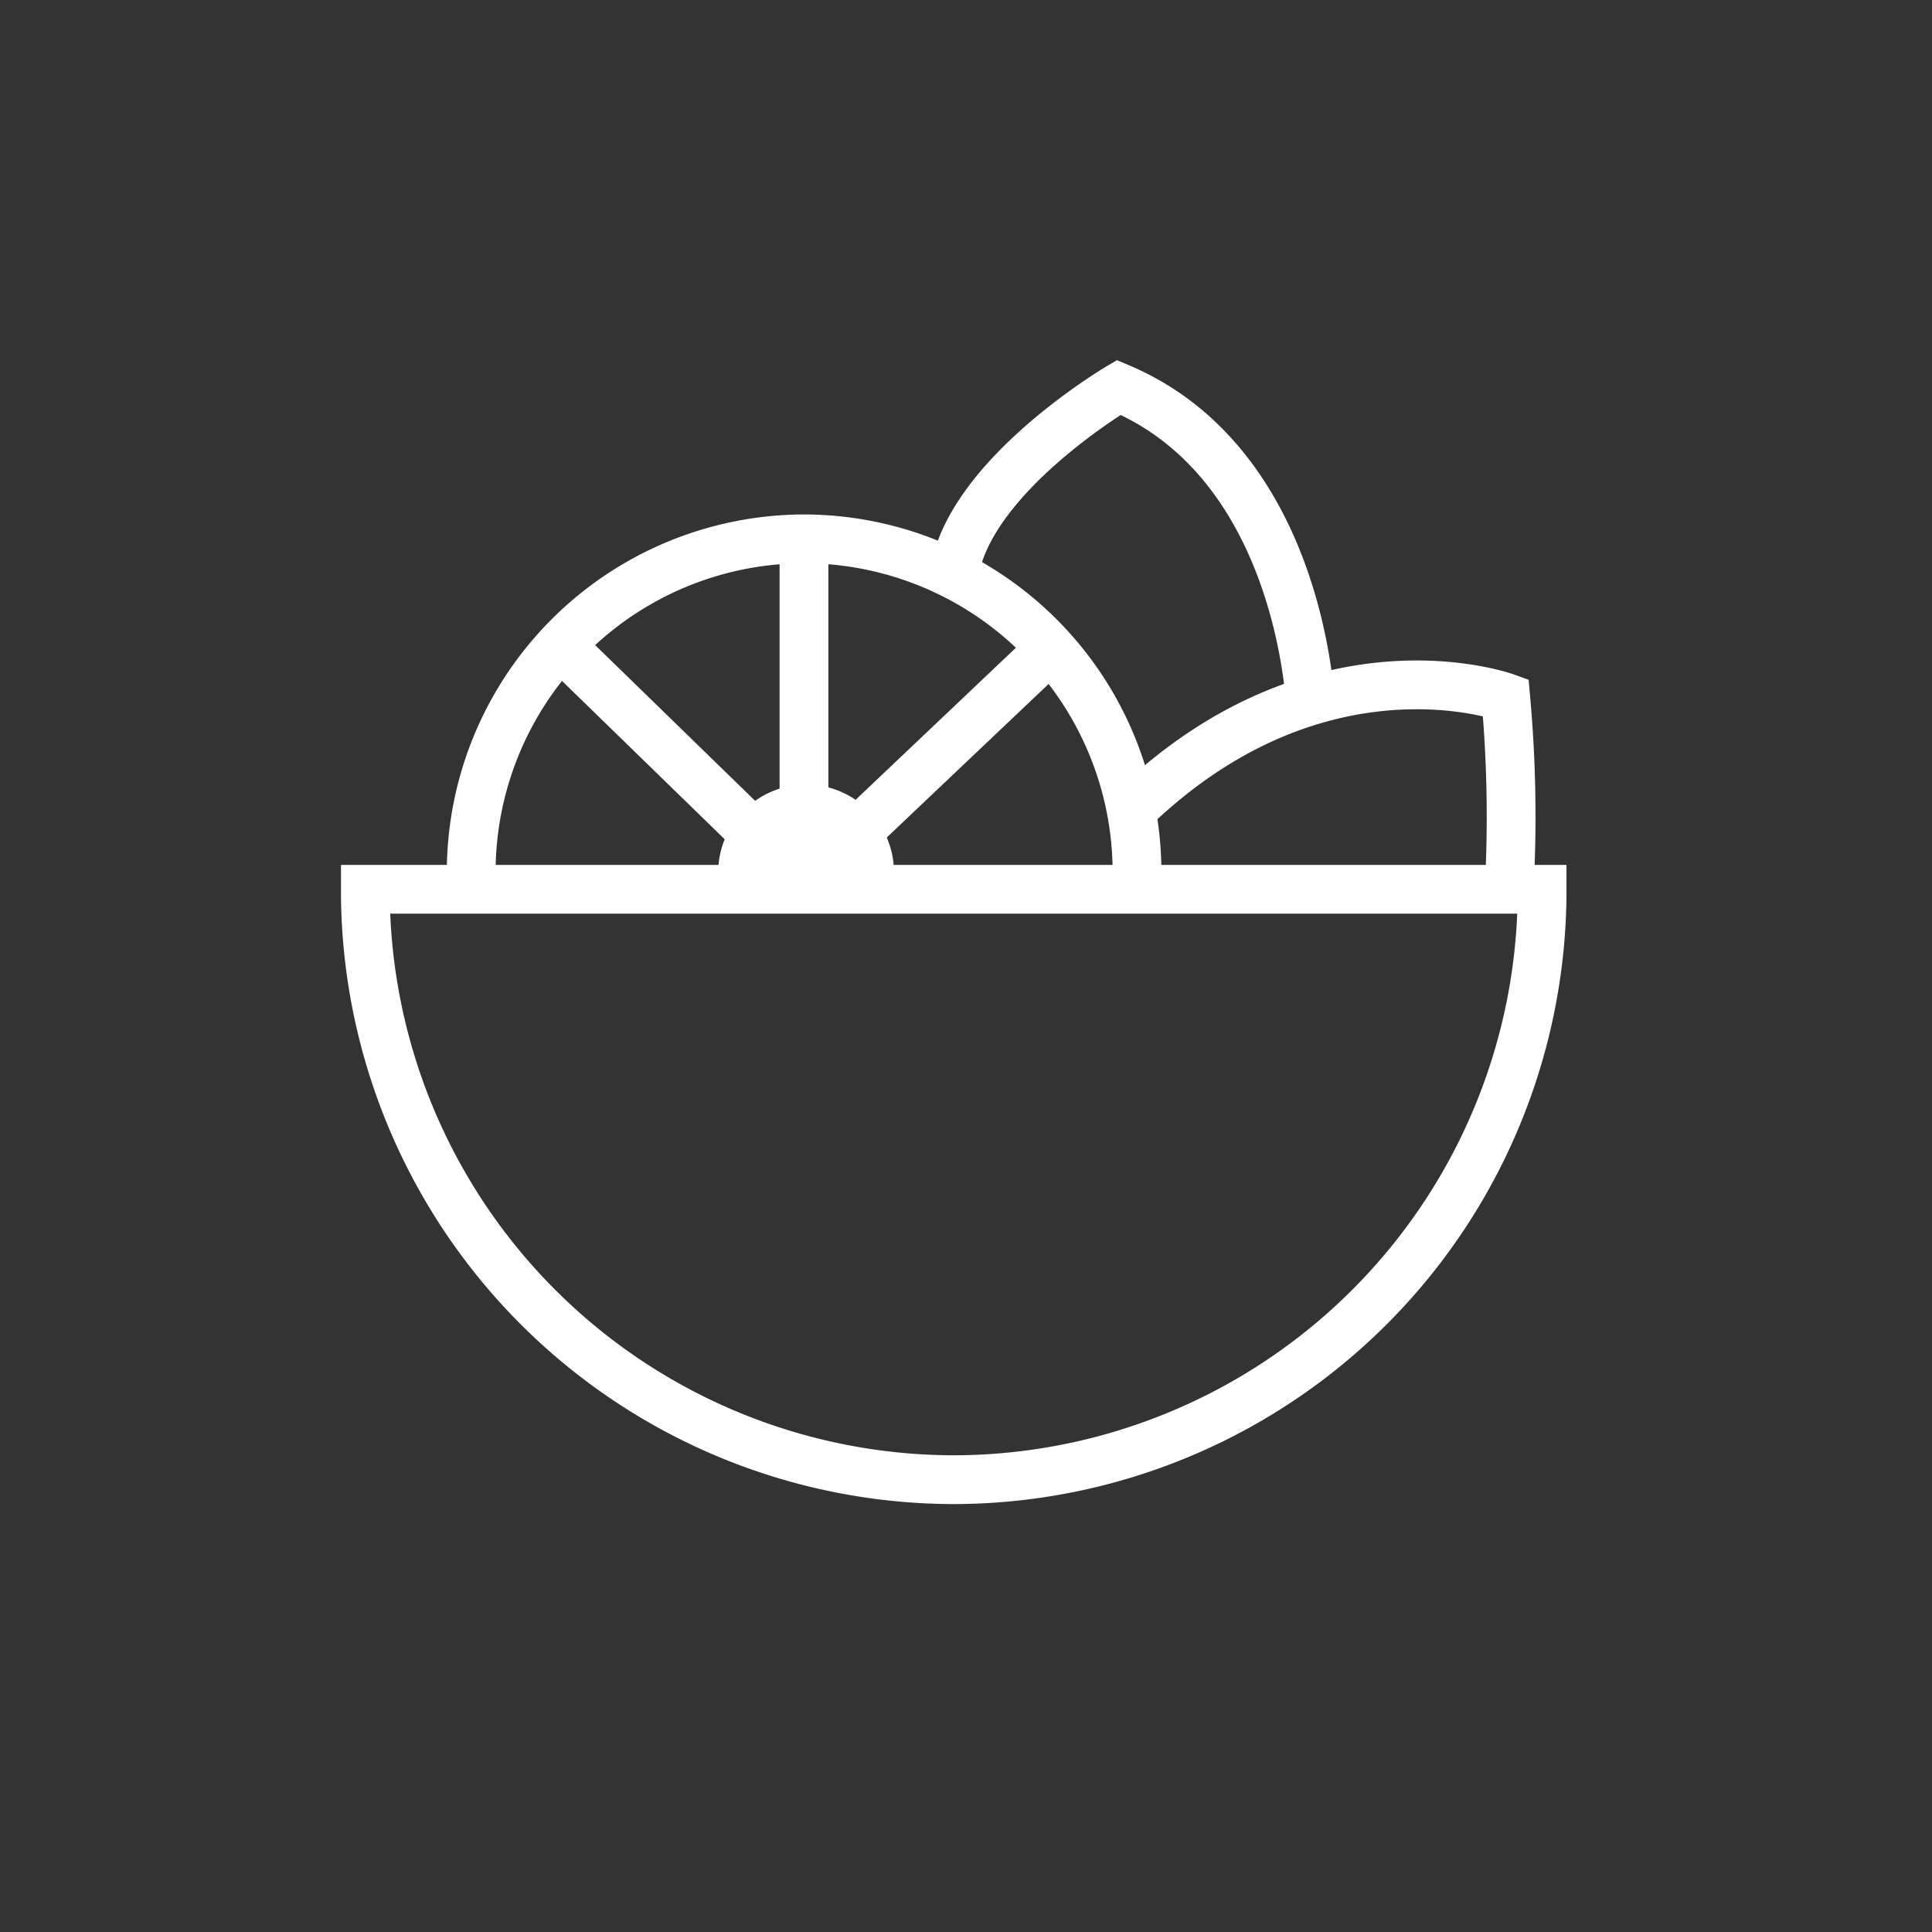 <svg xmlns="http://www.w3.org/2000/svg" xmlns:xlink="http://www.w3.org/1999/xlink" width="68" height="68" viewBox="0 0 68 68">
  <rect x="0" y="0" width="68" height="68" fill="#333333" stroke="none"/>
  <defs>
    <clipPath id="clip-path">
      <path id="Trazado_4762" data-name="Trazado 4762" d="M0,0H43.135V-40.263H0Z" fill="none"/>
    </clipPath>
  </defs>
  <g id="icon-02" transform="translate(-542 -2956)">
    <g id="Grupo_2762" data-name="Grupo 2762" transform="translate(554 3008.939)">
      <g id="Grupo_2761" data-name="Grupo 2761" clip-path="url(#clip-path)">
        <g id="Grupo_2758" data-name="Grupo 2758" transform="translate(42.277 -21.639)">
          <path id="Trazado_4759" data-name="Trazado 4759" d="M0,0A20.744,20.744,0,0,1-20.709,20.78,20.744,20.744,0,0,1-41.418,0ZM-37.679,0c-.009-.191-.013-.383-.013-.576A11.737,11.737,0,0,1-25.975-12.334,11.737,11.737,0,0,1-14.258-.577c0,.194,0,.386-.014.577" fill="none" stroke="#fff" stroke-width="1.717"/>
        </g>
        <g id="Grupo_2759" data-name="Grupo 2759" transform="translate(14.313 -21.362)">
          <path id="Trazado_4760" data-name="Trazado 4760" d="M0,0A2.235,2.235,0,0,1-.176-.87,2.235,2.235,0,0,1,2.059-3.105,2.235,2.235,0,0,1,4.294-.87a2.2,2.2,0,0,1-.116.712" fill="#fff" stroke="#fff" stroke-width="1.717"/>
        </g>
        <g id="Grupo_2760" data-name="Grupo 2760" transform="translate(16.297 -33.903)">
          <path id="Trazado_4761" data-name="Trazado 4761" d="M0,0V11.781M8.518,3.942.12,11.908M-8.3,3.942l8.053,7.839m25.061.578A46.635,46.635,0,0,0,24.7,5.512S18.221,3.162,11.726,9.29m6.1-3.656C17.766,5.176,17.3-2.788,11.081-5.4c0,0-5.354,3.159-5.81,6.659" fill="none" stroke="#fff" stroke-width="1.717"/>
        </g>
      </g>
    </g>
    <rect id="Rectángulo_176" data-name="Rectángulo 176" width="68" height="68" transform="translate(542 2956)" fill="none"/>
  </g>
</svg>
